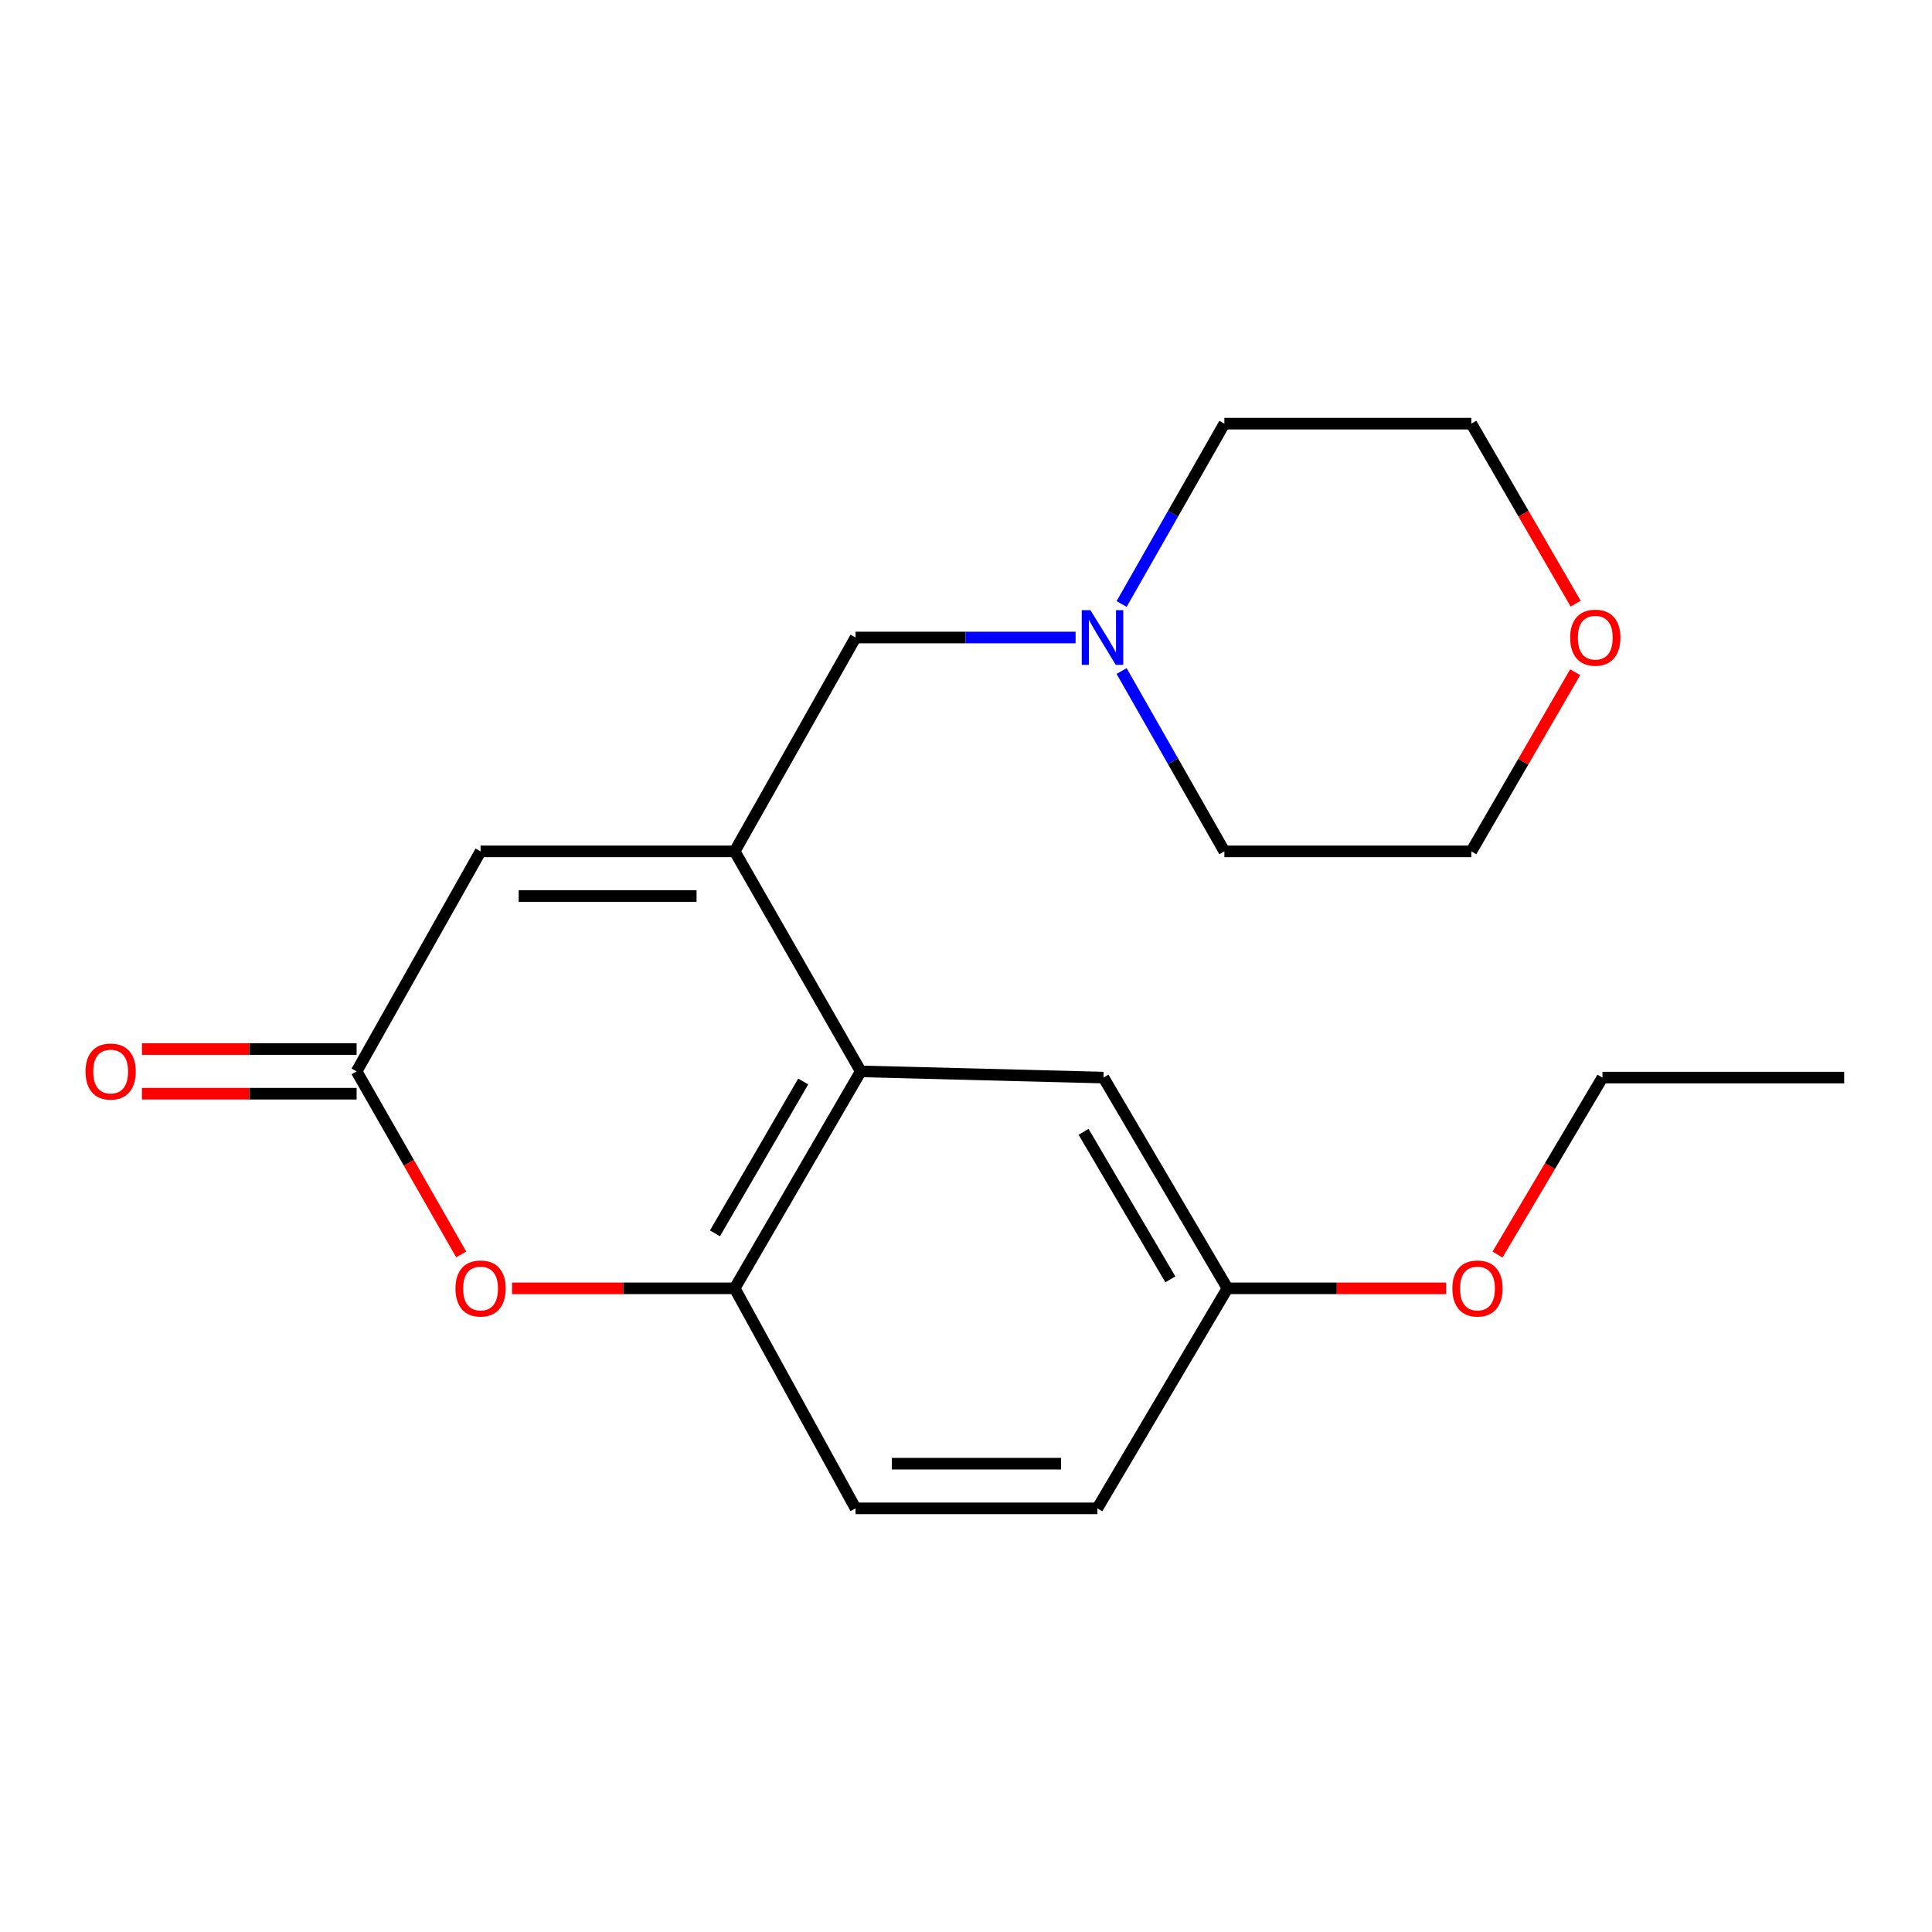 <?xml version='1.0' encoding='iso-8859-1'?>
<svg version='1.1' baseProfile='full'
              xmlns='http://www.w3.org/2000/svg'
                      xmlns:rdkit='http://www.rdkit.org/xml'
                      xmlns:xlink='http://www.w3.org/1999/xlink'
                  xml:space='preserve'
width='1000px' height='1000px' viewBox='0 0 1000 1000'>
<!-- END OF HEADER -->
<rect style='opacity:1.0;fill:#FFFFFF;stroke:none' width='1000' height='1000' x='0' y='0'> </rect>
<path class='bond-0' d='M 380.267,440.666 L 445.521,554.543' style='fill:none;fill-rule:evenodd;stroke:#000000;stroke-width:6px;stroke-linecap:butt;stroke-linejoin:miter;stroke-opacity:1' />
<path class='bond-3' d='M 380.267,440.666 L 248.744,440.666' style='fill:none;fill-rule:evenodd;stroke:#000000;stroke-width:6px;stroke-linecap:butt;stroke-linejoin:miter;stroke-opacity:1' />
<path class='bond-3' d='M 360.539,463.783 L 268.472,463.783' style='fill:none;fill-rule:evenodd;stroke:#000000;stroke-width:6px;stroke-linecap:butt;stroke-linejoin:miter;stroke-opacity:1' />
<path class='bond-5' d='M 380.267,440.666 L 442.837,329.974' style='fill:none;fill-rule:evenodd;stroke:#000000;stroke-width:6px;stroke-linecap:butt;stroke-linejoin:miter;stroke-opacity:1' />
<path class='bond-4' d='M 445.521,554.543 L 380.267,666.841' style='fill:none;fill-rule:evenodd;stroke:#000000;stroke-width:6px;stroke-linecap:butt;stroke-linejoin:miter;stroke-opacity:1' />
<path class='bond-4' d='M 415.746,559.774 L 370.068,638.382' style='fill:none;fill-rule:evenodd;stroke:#000000;stroke-width:6px;stroke-linecap:butt;stroke-linejoin:miter;stroke-opacity:1' />
<path class='bond-7' d='M 445.521,554.543 L 571.162,557.754' style='fill:none;fill-rule:evenodd;stroke:#000000;stroke-width:6px;stroke-linecap:butt;stroke-linejoin:miter;stroke-opacity:1' />
<path class='bond-1' d='M 184.581,554.543 L 248.744,440.666' style='fill:none;fill-rule:evenodd;stroke:#000000;stroke-width:6px;stroke-linecap:butt;stroke-linejoin:miter;stroke-opacity:1' />
<path class='bond-2' d='M 184.581,554.543 L 211.648,601.915' style='fill:none;fill-rule:evenodd;stroke:#000000;stroke-width:6px;stroke-linecap:butt;stroke-linejoin:miter;stroke-opacity:1' />
<path class='bond-2' d='M 211.648,601.915 L 238.715,649.287' style='fill:none;fill-rule:evenodd;stroke:#FF0000;stroke-width:6px;stroke-linecap:butt;stroke-linejoin:miter;stroke-opacity:1' />
<path class='bond-8' d='M 184.581,542.985 L 129.017,542.985' style='fill:none;fill-rule:evenodd;stroke:#000000;stroke-width:6px;stroke-linecap:butt;stroke-linejoin:miter;stroke-opacity:1' />
<path class='bond-8' d='M 129.017,542.985 L 73.454,542.985' style='fill:none;fill-rule:evenodd;stroke:#FF0000;stroke-width:6px;stroke-linecap:butt;stroke-linejoin:miter;stroke-opacity:1' />
<path class='bond-8' d='M 184.581,566.102 L 129.017,566.102' style='fill:none;fill-rule:evenodd;stroke:#000000;stroke-width:6px;stroke-linecap:butt;stroke-linejoin:miter;stroke-opacity:1' />
<path class='bond-8' d='M 129.017,566.102 L 73.454,566.102' style='fill:none;fill-rule:evenodd;stroke:#FF0000;stroke-width:6px;stroke-linecap:butt;stroke-linejoin:miter;stroke-opacity:1' />
<path class='bond-20' d='M 265.032,666.841 L 322.65,666.841' style='fill:none;fill-rule:evenodd;stroke:#FF0000;stroke-width:6px;stroke-linecap:butt;stroke-linejoin:miter;stroke-opacity:1' />
<path class='bond-20' d='M 322.65,666.841 L 380.267,666.841' style='fill:none;fill-rule:evenodd;stroke:#000000;stroke-width:6px;stroke-linecap:butt;stroke-linejoin:miter;stroke-opacity:1' />
<path class='bond-9' d='M 380.267,666.841 L 442.837,780.718' style='fill:none;fill-rule:evenodd;stroke:#000000;stroke-width:6px;stroke-linecap:butt;stroke-linejoin:miter;stroke-opacity:1' />
<path class='bond-6' d='M 442.837,329.974 L 499.782,329.974' style='fill:none;fill-rule:evenodd;stroke:#000000;stroke-width:6px;stroke-linecap:butt;stroke-linejoin:miter;stroke-opacity:1' />
<path class='bond-6' d='M 499.782,329.974 L 556.726,329.974' style='fill:none;fill-rule:evenodd;stroke:#0000FF;stroke-width:6px;stroke-linecap:butt;stroke-linejoin:miter;stroke-opacity:1' />
<path class='bond-14' d='M 580.544,312.629 L 607.138,265.956' style='fill:none;fill-rule:evenodd;stroke:#0000FF;stroke-width:6px;stroke-linecap:butt;stroke-linejoin:miter;stroke-opacity:1' />
<path class='bond-14' d='M 607.138,265.956 L 633.732,219.282' style='fill:none;fill-rule:evenodd;stroke:#000000;stroke-width:6px;stroke-linecap:butt;stroke-linejoin:miter;stroke-opacity:1' />
<path class='bond-15' d='M 580.544,347.319 L 607.138,393.993' style='fill:none;fill-rule:evenodd;stroke:#0000FF;stroke-width:6px;stroke-linecap:butt;stroke-linejoin:miter;stroke-opacity:1' />
<path class='bond-15' d='M 607.138,393.993 L 633.732,440.666' style='fill:none;fill-rule:evenodd;stroke:#000000;stroke-width:6px;stroke-linecap:butt;stroke-linejoin:miter;stroke-opacity:1' />
<path class='bond-11' d='M 571.162,557.754 L 635.325,666.841' style='fill:none;fill-rule:evenodd;stroke:#000000;stroke-width:6px;stroke-linecap:butt;stroke-linejoin:miter;stroke-opacity:1' />
<path class='bond-11' d='M 560.861,585.837 L 605.775,662.198' style='fill:none;fill-rule:evenodd;stroke:#000000;stroke-width:6px;stroke-linecap:butt;stroke-linejoin:miter;stroke-opacity:1' />
<path class='bond-22' d='M 442.837,780.718 L 567.977,780.718' style='fill:none;fill-rule:evenodd;stroke:#000000;stroke-width:6px;stroke-linecap:butt;stroke-linejoin:miter;stroke-opacity:1' />
<path class='bond-22' d='M 461.608,757.601 L 549.206,757.601' style='fill:none;fill-rule:evenodd;stroke:#000000;stroke-width:6px;stroke-linecap:butt;stroke-linejoin:miter;stroke-opacity:1' />
<path class='bond-10' d='M 815.31,347.933 L 788.433,394.3' style='fill:none;fill-rule:evenodd;stroke:#FF0000;stroke-width:6px;stroke-linecap:butt;stroke-linejoin:miter;stroke-opacity:1' />
<path class='bond-10' d='M 788.433,394.3 L 761.557,440.666' style='fill:none;fill-rule:evenodd;stroke:#000000;stroke-width:6px;stroke-linecap:butt;stroke-linejoin:miter;stroke-opacity:1' />
<path class='bond-21' d='M 815.565,312.456 L 788.561,265.869' style='fill:none;fill-rule:evenodd;stroke:#FF0000;stroke-width:6px;stroke-linecap:butt;stroke-linejoin:miter;stroke-opacity:1' />
<path class='bond-21' d='M 788.561,265.869 L 761.557,219.282' style='fill:none;fill-rule:evenodd;stroke:#000000;stroke-width:6px;stroke-linecap:butt;stroke-linejoin:miter;stroke-opacity:1' />
<path class='bond-12' d='M 635.325,666.841 L 567.977,780.718' style='fill:none;fill-rule:evenodd;stroke:#000000;stroke-width:6px;stroke-linecap:butt;stroke-linejoin:miter;stroke-opacity:1' />
<path class='bond-13' d='M 635.325,666.841 L 691.916,666.841' style='fill:none;fill-rule:evenodd;stroke:#000000;stroke-width:6px;stroke-linecap:butt;stroke-linejoin:miter;stroke-opacity:1' />
<path class='bond-13' d='M 691.916,666.841 L 748.506,666.841' style='fill:none;fill-rule:evenodd;stroke:#FF0000;stroke-width:6px;stroke-linecap:butt;stroke-linejoin:miter;stroke-opacity:1' />
<path class='bond-18' d='M 775.112,649.35 L 802.265,603.552' style='fill:none;fill-rule:evenodd;stroke:#FF0000;stroke-width:6px;stroke-linecap:butt;stroke-linejoin:miter;stroke-opacity:1' />
<path class='bond-18' d='M 802.265,603.552 L 829.418,557.754' style='fill:none;fill-rule:evenodd;stroke:#000000;stroke-width:6px;stroke-linecap:butt;stroke-linejoin:miter;stroke-opacity:1' />
<path class='bond-17' d='M 633.732,219.282 L 761.557,219.282' style='fill:none;fill-rule:evenodd;stroke:#000000;stroke-width:6px;stroke-linecap:butt;stroke-linejoin:miter;stroke-opacity:1' />
<path class='bond-16' d='M 633.732,440.666 L 761.557,440.666' style='fill:none;fill-rule:evenodd;stroke:#000000;stroke-width:6px;stroke-linecap:butt;stroke-linejoin:miter;stroke-opacity:1' />
<path class='bond-19' d='M 829.418,557.754 L 954.545,557.754' style='fill:none;fill-rule:evenodd;stroke:#000000;stroke-width:6px;stroke-linecap:butt;stroke-linejoin:miter;stroke-opacity:1' />
<path  class='atom-3' d='M 235.744 666.921
Q 235.744 660.121, 239.104 656.321
Q 242.464 652.521, 248.744 652.521
Q 255.024 652.521, 258.384 656.321
Q 261.744 660.121, 261.744 666.921
Q 261.744 673.801, 258.344 677.721
Q 254.944 681.601, 248.744 681.601
Q 242.504 681.601, 239.104 677.721
Q 235.744 673.841, 235.744 666.921
M 248.744 678.401
Q 253.064 678.401, 255.384 675.521
Q 257.744 672.601, 257.744 666.921
Q 257.744 661.361, 255.384 658.561
Q 253.064 655.721, 248.744 655.721
Q 244.424 655.721, 242.064 658.521
Q 239.744 661.321, 239.744 666.921
Q 239.744 672.641, 242.064 675.521
Q 244.424 678.401, 248.744 678.401
' fill='#FF0000'/>
<path  class='atom-7' d='M 564.401 315.814
L 573.681 330.814
Q 574.601 332.294, 576.081 334.974
Q 577.561 337.654, 577.641 337.814
L 577.641 315.814
L 581.401 315.814
L 581.401 344.134
L 577.521 344.134
L 567.561 327.734
Q 566.401 325.814, 565.161 323.614
Q 563.961 321.414, 563.601 320.734
L 563.601 344.134
L 559.921 344.134
L 559.921 315.814
L 564.401 315.814
' fill='#0000FF'/>
<path  class='atom-9' d='M 44.271 554.623
Q 44.271 547.823, 47.631 544.023
Q 50.991 540.223, 57.271 540.223
Q 63.551 540.223, 66.911 544.023
Q 70.271 547.823, 70.271 554.623
Q 70.271 561.503, 66.871 565.423
Q 63.471 569.303, 57.271 569.303
Q 51.031 569.303, 47.631 565.423
Q 44.271 561.543, 44.271 554.623
M 57.271 566.103
Q 61.591 566.103, 63.911 563.223
Q 66.271 560.303, 66.271 554.623
Q 66.271 549.063, 63.911 546.263
Q 61.591 543.423, 57.271 543.423
Q 52.951 543.423, 50.591 546.223
Q 48.271 549.023, 48.271 554.623
Q 48.271 560.343, 50.591 563.223
Q 52.951 566.103, 57.271 566.103
' fill='#FF0000'/>
<path  class='atom-11' d='M 812.719 330.054
Q 812.719 323.254, 816.079 319.454
Q 819.439 315.654, 825.719 315.654
Q 831.999 315.654, 835.359 319.454
Q 838.719 323.254, 838.719 330.054
Q 838.719 336.934, 835.319 340.854
Q 831.919 344.734, 825.719 344.734
Q 819.479 344.734, 816.079 340.854
Q 812.719 336.974, 812.719 330.054
M 825.719 341.534
Q 830.039 341.534, 832.359 338.654
Q 834.719 335.734, 834.719 330.054
Q 834.719 324.494, 832.359 321.694
Q 830.039 318.854, 825.719 318.854
Q 821.399 318.854, 819.039 321.654
Q 816.719 324.454, 816.719 330.054
Q 816.719 335.774, 819.039 338.654
Q 821.399 341.534, 825.719 341.534
' fill='#FF0000'/>
<path  class='atom-14' d='M 751.742 666.921
Q 751.742 660.121, 755.102 656.321
Q 758.462 652.521, 764.742 652.521
Q 771.022 652.521, 774.382 656.321
Q 777.742 660.121, 777.742 666.921
Q 777.742 673.801, 774.342 677.721
Q 770.942 681.601, 764.742 681.601
Q 758.502 681.601, 755.102 677.721
Q 751.742 673.841, 751.742 666.921
M 764.742 678.401
Q 769.062 678.401, 771.382 675.521
Q 773.742 672.601, 773.742 666.921
Q 773.742 661.361, 771.382 658.561
Q 769.062 655.721, 764.742 655.721
Q 760.422 655.721, 758.062 658.521
Q 755.742 661.321, 755.742 666.921
Q 755.742 672.641, 758.062 675.521
Q 760.422 678.401, 764.742 678.401
' fill='#FF0000'/>
</svg>

